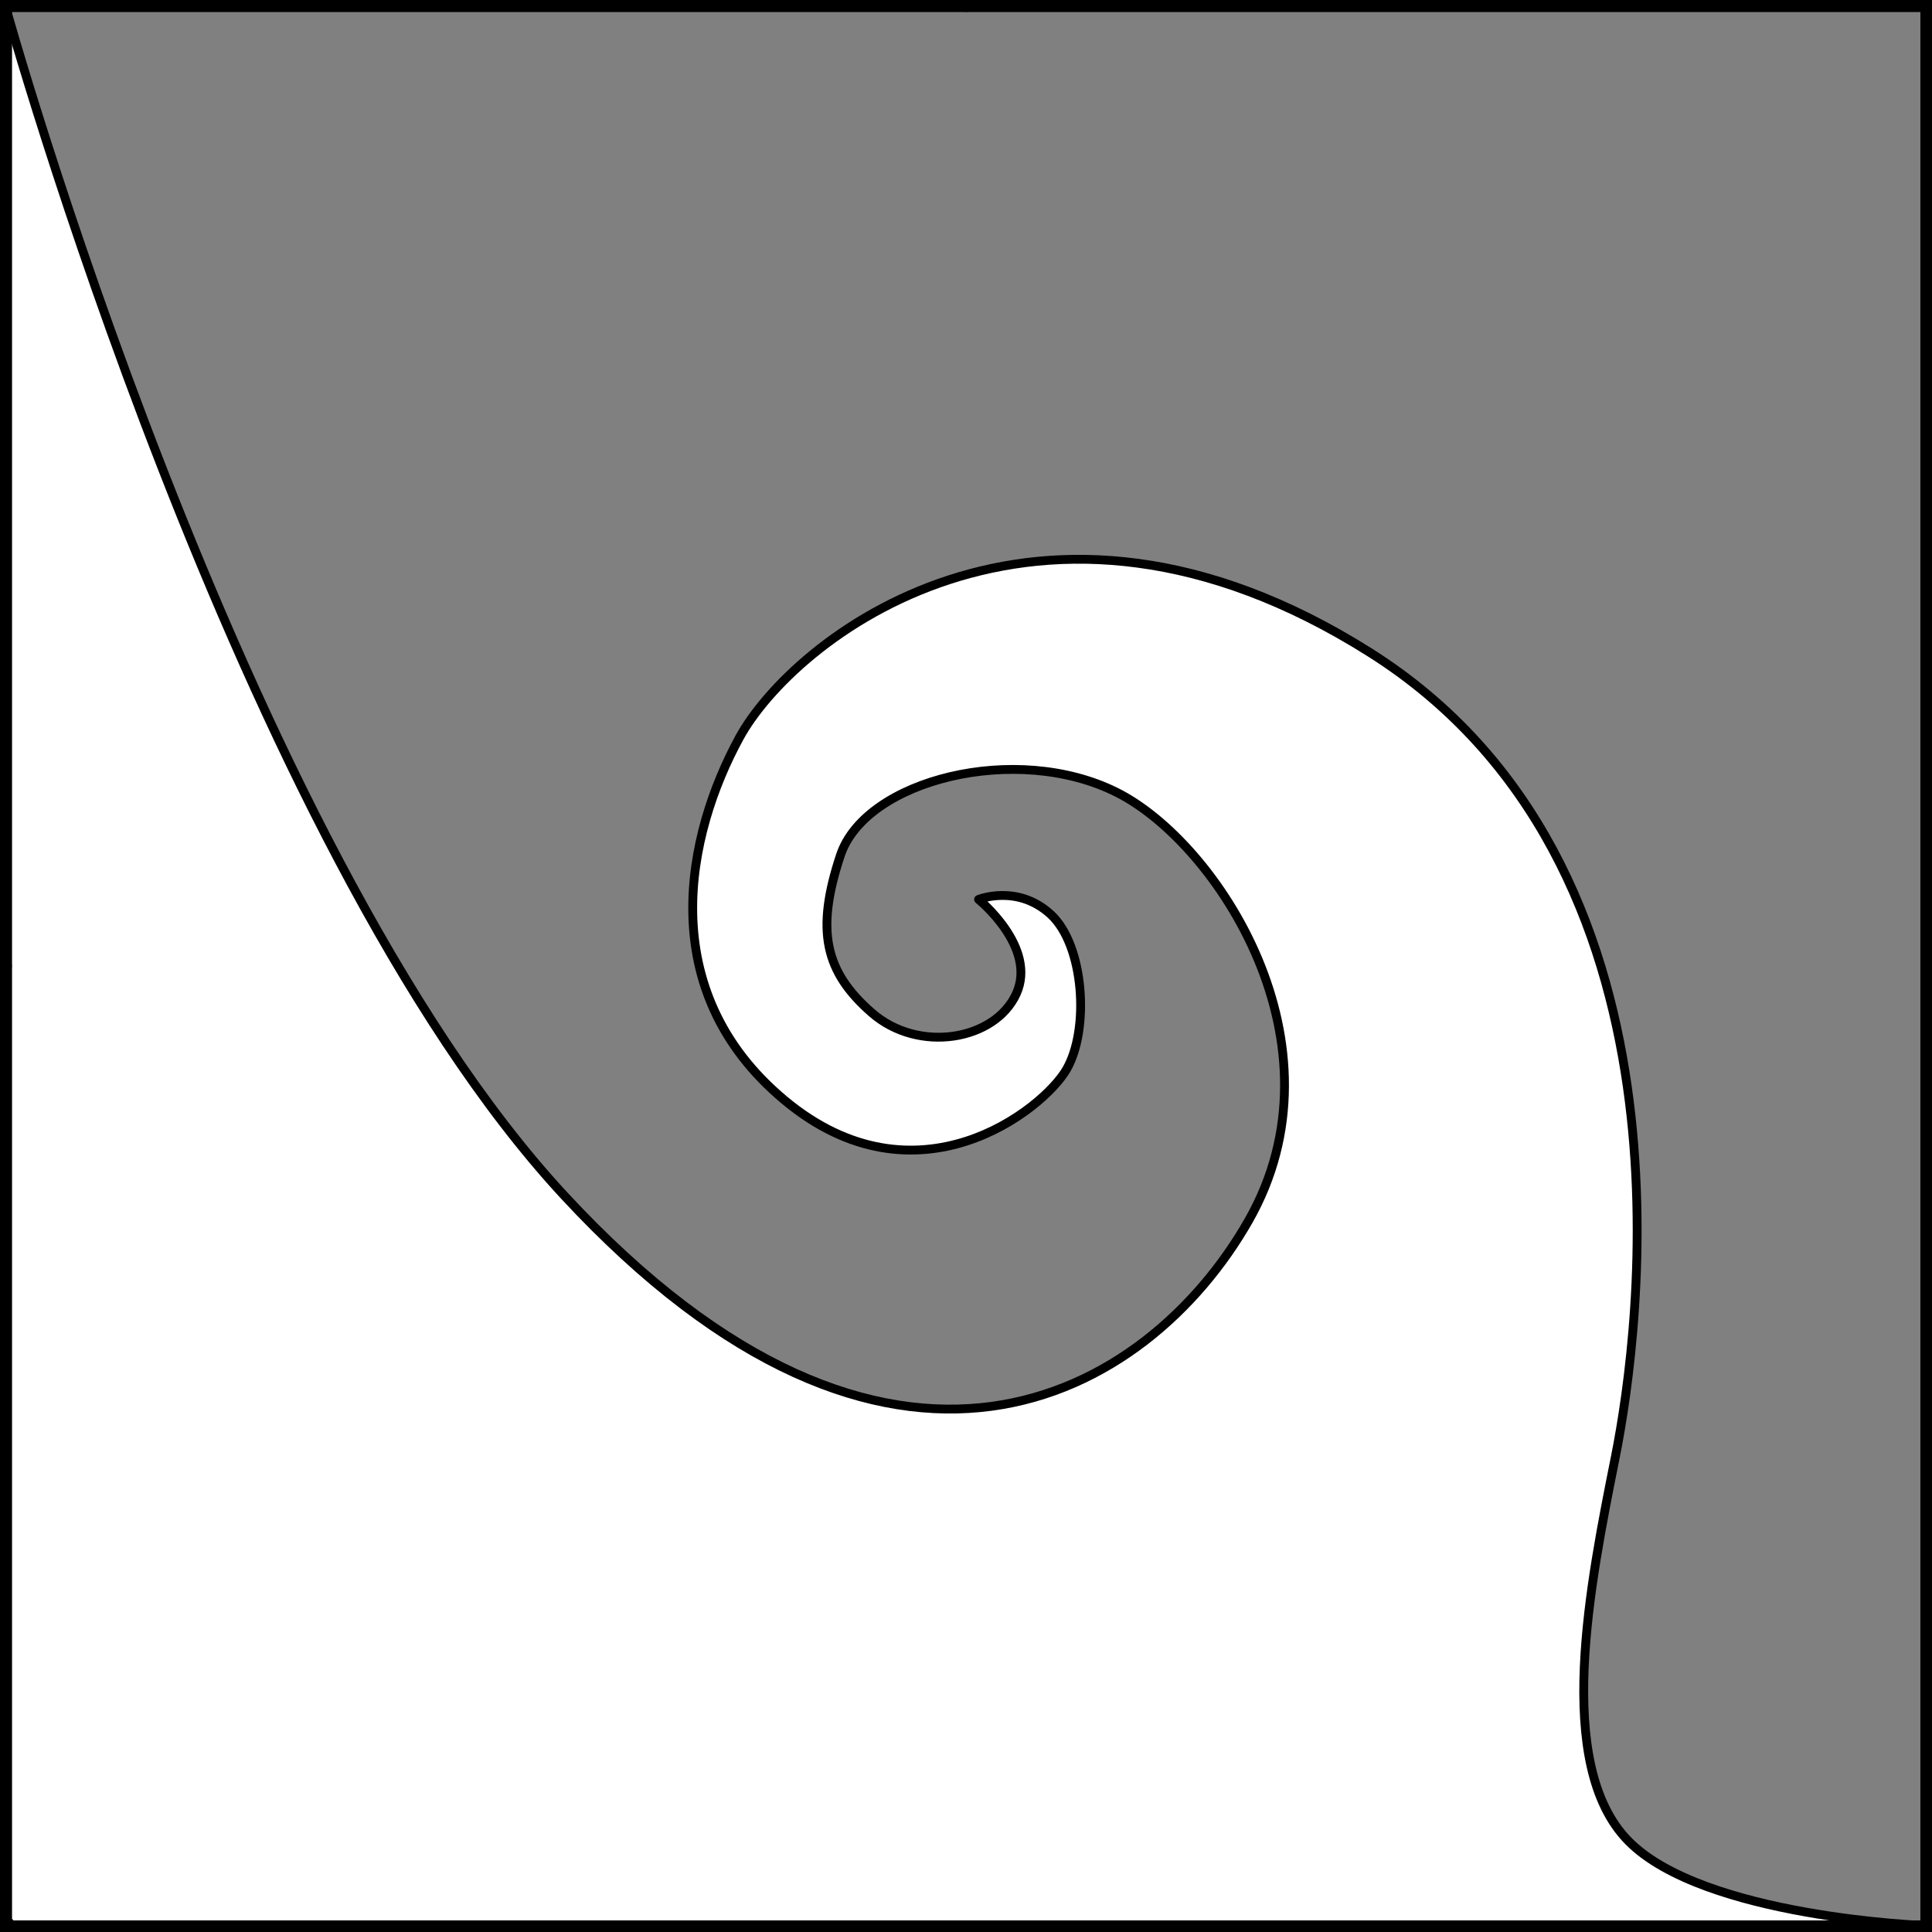 <?xml version="1.0" encoding="UTF-8" standalone="no"?>
<!DOCTYPE svg PUBLIC "-//W3C//DTD SVG 1.1//EN" "http://www.w3.org/Graphics/SVG/1.1/DTD/svg11.dtd">
<svg xmlns:xl="http://www.w3.org/1999/xlink" xmlns="http://www.w3.org/2000/svg" xmlns:dc="http://purl.org/dc/elements/1.1/" version="1.1" viewBox="425.5 65.5 327.938 327.938" width="327.938" height="327.938">
  <rect x="425.5" y="65.5" width="327.938" height="327.938" fill="#808080" stroke="none"/>
  <defs>
    <clipPath id="artboard_clip_path">
      <path d="M 425.5 65.5 L 753.438 65.5 L 753.438 393.438 L 425.5 393.438 Z"/>
    </clipPath>
  </defs>
  <g id="Schnecke_Issuant_from_Dexter_Base" stroke="none" stroke-opacity="1" fill-opacity="1" stroke-dasharray="none" fill="none">
    <title>Schnecke Issuant from Dexter Base</title>
    <g id="Schnecke_Issuant_from_Dexter_Base_Layer_2" clip-path="url(#artboard_clip_path)">
      <title>Layer 2</title>
      <g id="Graphic_86">
        <path d="M 426.375 66.375 C 426.375 66.375 465.816 208.547 521.247 268.409 C 576.678 328.27 620.383 302.615 637.439 272.684 C 654.495 242.754 632.109 208.547 615.053 199.995 C 597.998 191.443 572.414 197.857 568.15 210.685 C 563.886 223.512 565.544 230.48 573.48 237.409 C 581.416 244.337 594.365 242.12 597.998 234.202 C 601.63 226.284 591.602 218.167 591.602 218.167 C 591.602 218.167 598.235 215.515 603.88 220.741 C 609.526 225.967 610.473 240.22 606.525 247.029 C 602.577 253.839 581.1 270.942 558.675 252.255 C 536.25 233.568 542.093 207.042 551.016 190.691 C 559.938 174.34 601.314 140.45 658.008 176.24 C 714.703 212.031 703.964 291.371 699.7 312.751 C 695.436 334.13 689.119 365.011 701.911 377.997 C 714.703 390.983 752.344 392.344 752.344 392.344 L 426.375 392.344 Z" fill="#FFFFFF"/>
        <path d="M 426.375 66.375 C 426.375 66.375 465.816 208.547 521.247 268.409 C 576.678 328.27 620.383 302.615 637.439 272.684 C 654.495 242.754 632.109 208.547 615.053 199.995 C 597.998 191.443 572.414 197.857 568.15 210.685 C 563.886 223.512 565.544 230.48 573.48 237.409 C 581.416 244.337 594.365 242.12 597.998 234.202 C 601.63 226.284 591.602 218.167 591.602 218.167 C 591.602 218.167 598.235 215.515 603.88 220.741 C 609.526 225.967 610.473 240.22 606.525 247.029 C 602.577 253.839 581.1 270.942 558.675 252.255 C 536.25 233.568 542.093 207.042 551.016 190.691 C 559.938 174.34 601.314 140.45 658.008 176.24 C 714.703 212.031 703.964 291.371 699.7 312.751 C 695.436 334.13 689.119 365.011 701.911 377.997 C 714.703 390.983 752.344 392.344 752.344 392.344 L 426.375 392.344 Z" stroke="black" stroke-linecap="round" stroke-linejoin="round" stroke-width="1.5"/>
      </g>
    </g>
    <g id="Esc____Badge_1_Master_layer" clip-path="url(#artboard_clip_path)">
      <title>Master layer</title>
      <g id="Line_14">
        <line x1="427.5" y1="67.5" x2="420.75" y2="60.75" stroke="black" stroke-linecap="butt" stroke-linejoin="round" stroke-width=".25"/>
      </g>
      <g id="Line_13">
        <line x1="589.5" y1="67.5" x2="589.5" y2="58.5" stroke="black" stroke-linecap="butt" stroke-linejoin="round" stroke-width=".5"/>
      </g>
      <g id="Line_12">
        <line x1="751.5" y1="67.5" x2="758.25" y2="60.75" stroke="black" stroke-linecap="butt" stroke-linejoin="round" stroke-width=".5"/>
      </g>
      <g id="Line_11">
        <line x1="420.75" y1="398.25" x2="427.5" y2="391.5" stroke="black" stroke-linecap="round" stroke-linejoin="round" stroke-width=".5"/>
      </g>
      <g id="Line_10">
        <line x1="758.25" y1="398.25" x2="751.5" y2="391.5" stroke="black" stroke-linecap="butt" stroke-linejoin="round" stroke-width=".5"/>
      </g>
      <g id="Line_9">
        <line x1="589.5" y1="400.5" x2="589.5" y2="391.5" stroke="black" stroke-linecap="butt" stroke-linejoin="round" stroke-width=".5"/>
      </g>
      <g id="Line_8">
        <line x1="427.5" y1="229.5" x2="418.5" y2="229.5" stroke="black" stroke-linecap="butt" stroke-linejoin="round" stroke-width=".5"/>
      </g>
      <g id="Line_7">
        <line x1="760.5" y1="229.484" x2="751.5" y2="229.484" stroke="black" stroke-linecap="butt" stroke-linejoin="round" stroke-width=".5"/>
      </g>
      <g id="Graphic_6">
        <rect x="426.5" y="66.5" width="325.969" height="325.969" stroke="black" stroke-linecap="round" stroke-linejoin="miter" stroke-width="2"/>
      </g>
      <g id="Graphic_5">
        <rect x="426.5" y="66.5" width="325.969" height="325.969" stroke="black" stroke-linecap="round" stroke-linejoin="miter" stroke-width="2"/>
      </g>
      <g id="Graphic_4">
        <rect x="426.5" y="66.5" width="325.969" height="325.969" stroke="black" stroke-linecap="round" stroke-linejoin="miter" stroke-width="2"/>
      </g>
    </g>
  </g>
</svg>
